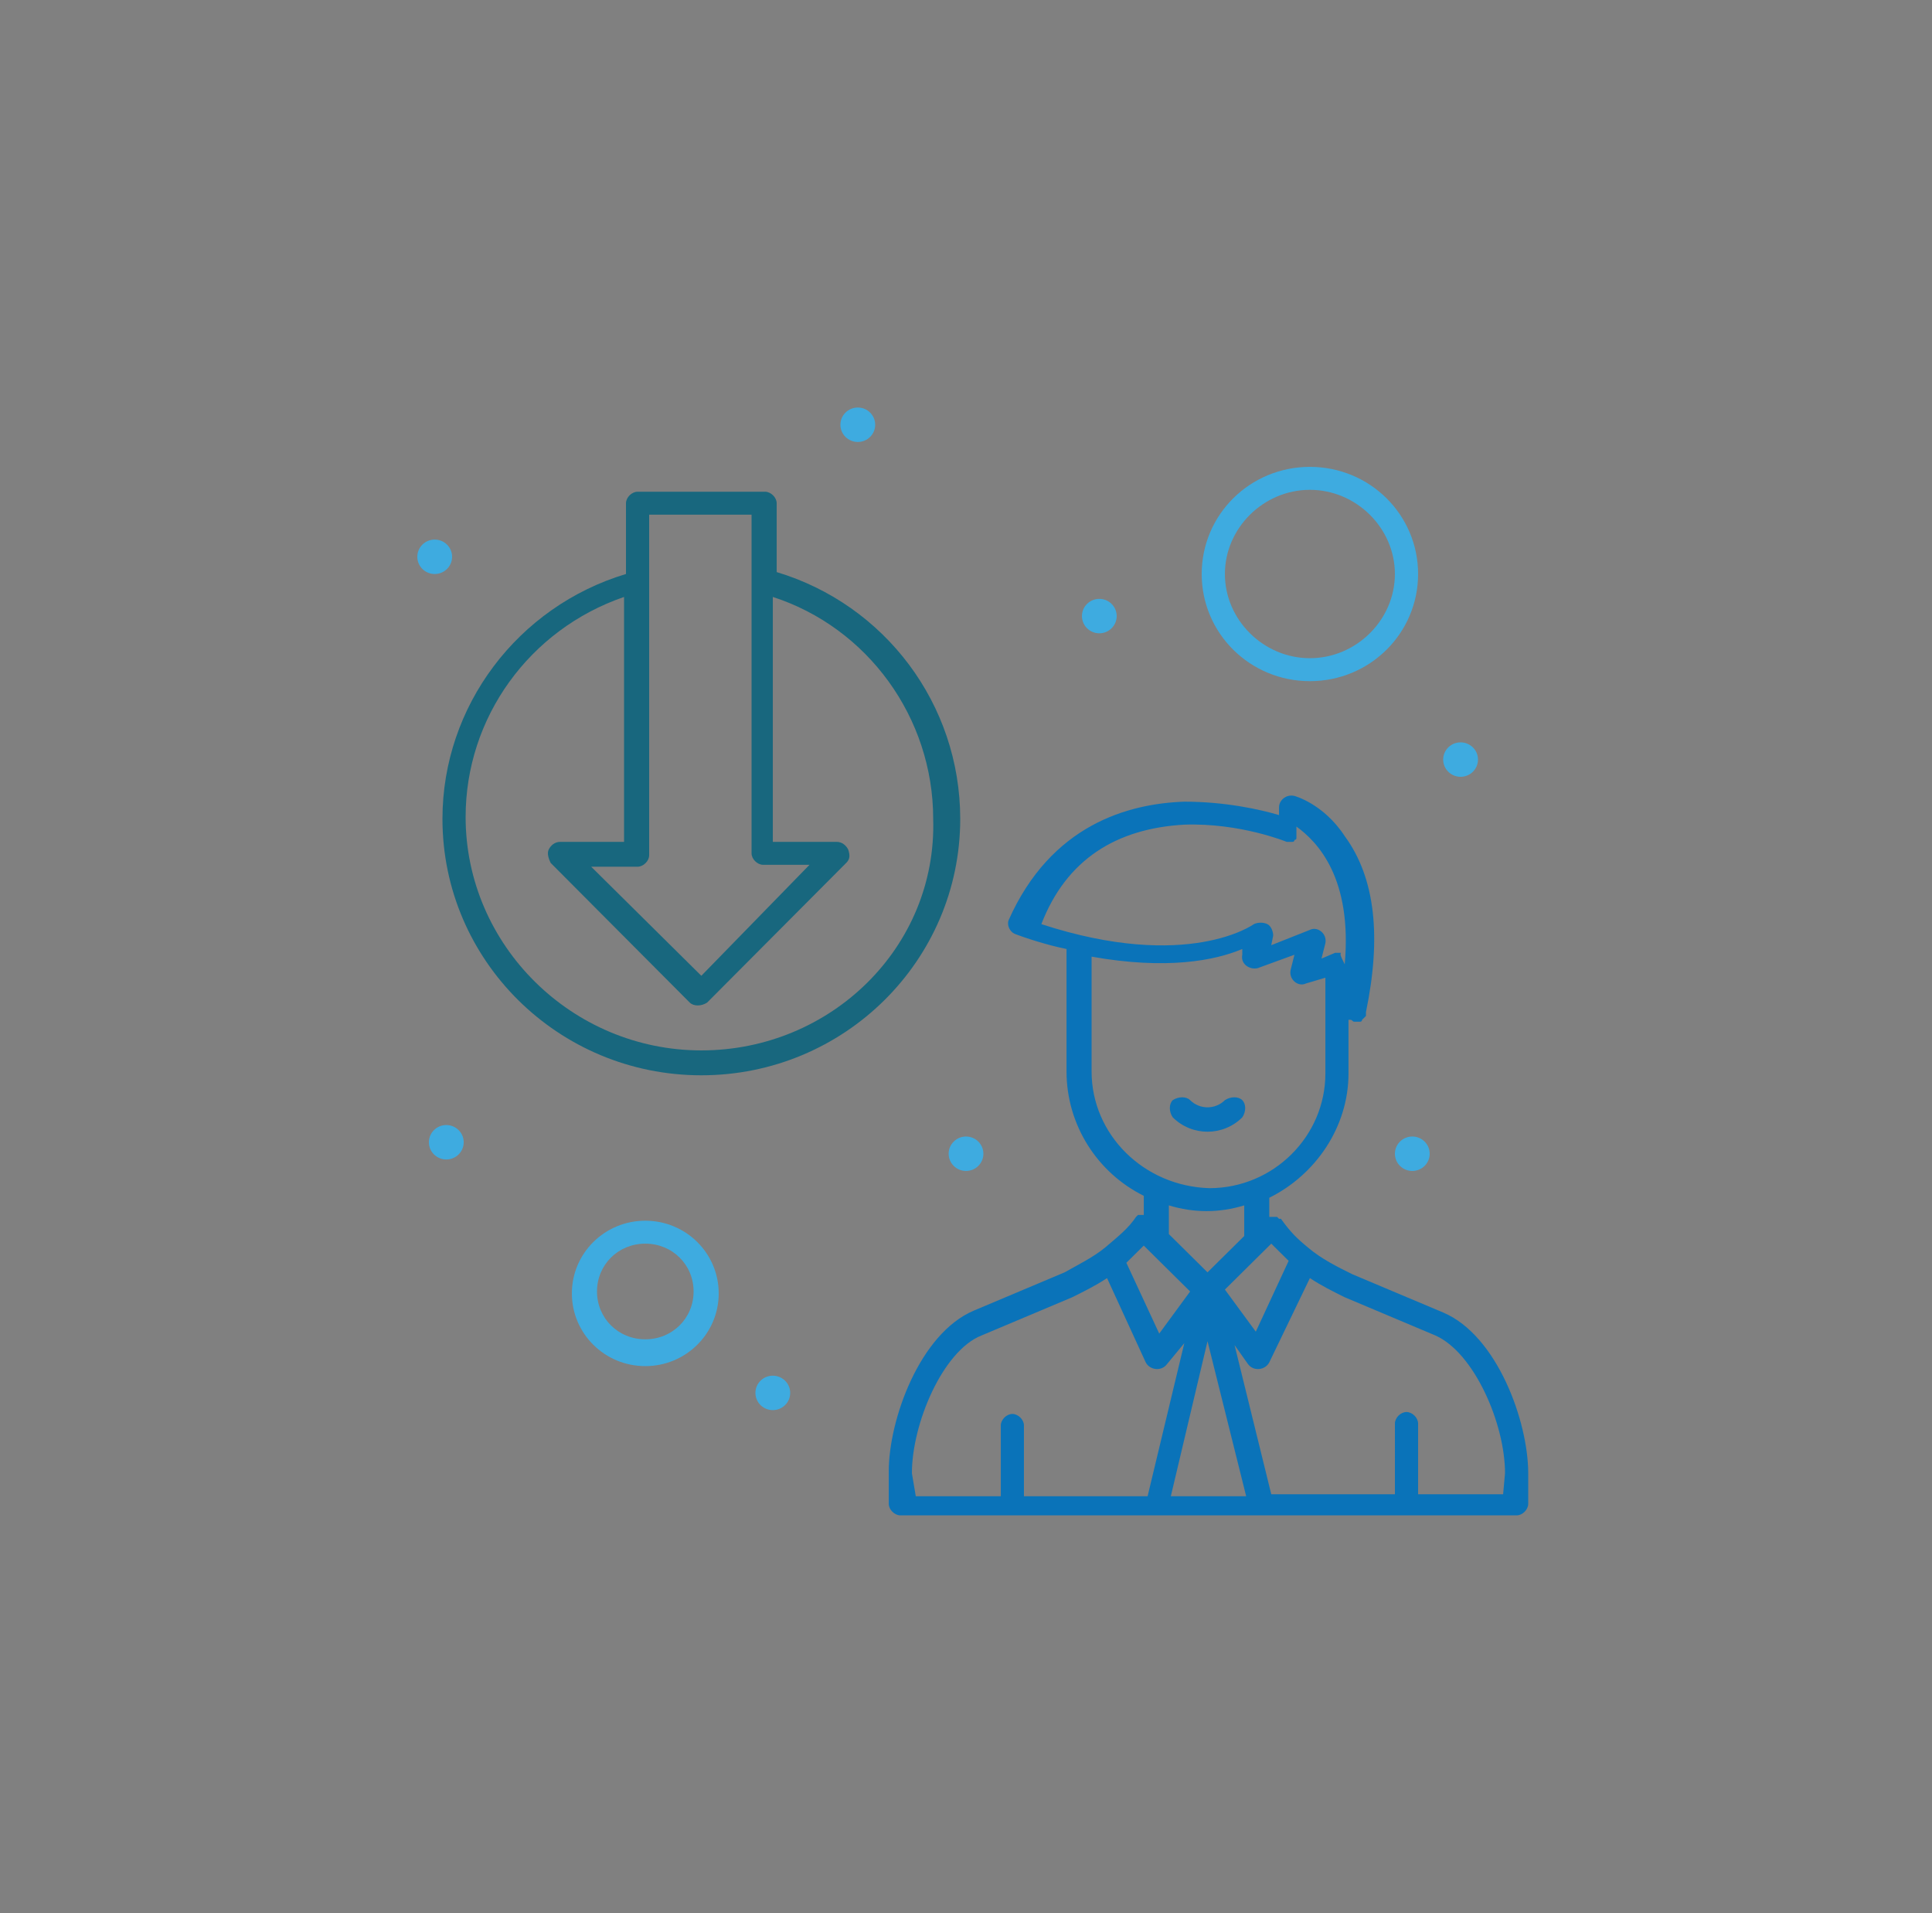 <?xml version="1.0" encoding="utf-8"?>
<!-- Generator: Adobe Illustrator 15.0.0, SVG Export Plug-In . SVG Version: 6.00 Build 0)  -->
<!DOCTYPE svg PUBLIC "-//W3C//DTD SVG 1.1//EN" "http://www.w3.org/Graphics/SVG/1.1/DTD/svg11.dtd">
<svg version="1.1" id="Layer_1" xmlns="http://www.w3.org/2000/svg" xmlns:xlink="http://www.w3.org/1999/xlink" x="0px" y="0px"
	 width="100.994px" height="100px" viewBox="0 0 100.994 100" style="enable-background:new 0 0 100.994 100;" xml:space="preserve"
	>
<rect x="0" y="0" width="100.994" height="100" fill="#808080" stroke="none"/>
<g id="Layer_1_00000060724681942290621340000011578888135060167059_">
</g>
<rect x="-21.331" y="-68.436" style="fill:#0E4455;" width="28.805" height="28.805"/>
<rect x="13.527" y="-68.436" style="fill:#18677E;" width="28.805" height="28.805"/>
<rect x="49.865" y="-68.436" style="fill:#AEDDEE;" width="28.804" height="28.805"/>
<rect x="84.724" y="-68.436" style="fill:#69C6EC;" width="28.805" height="28.805"/>
<rect x="-21.271" y="-33.409" style="fill:#0A73B9;" width="28.805" height="28.805"/>
<rect x="13.587" y="-33.409" style="fill:#3EABE0;" width="28.805" height="28.805"/>
<rect x="49.865" y="-33.409" style="fill:#FFFFFF;" width="28.804" height="28.805"/>
<rect x="84.724" y="-33.409" style="fill:#FFFFFF;" width="28.805" height="28.805"/>
<path style="fill:#0A73B9;" d="M64.939,57.5c-0.201-0.199-0.605-0.199-0.908,0c-0.506,0.5-1.313,0.5-1.818,0
	c-0.201-0.199-0.605-0.199-0.908,0c-0.203,0.201-0.203,0.601,0,0.9c1.01,1,2.625,1,3.635,0C65.142,58.101,65.142,57.701,64.939,57.5
	z"/>
<path style="fill:#0A73B9;" d="M75.443,68.6l-4.746-1.999c-0.809-0.399-1.617-0.8-2.324-1.399c-0.605-0.5-0.908-0.801-1.413-1.5l0,0
	l0,0l0,0c0,0,0,0-0.101,0c0,0,0,0-0.102-0.101c-0.102,0,0,0-0.102,0c-0.101,0-0.101,0-0.101,0c-0.101,0-0.101,0-0.101,0s0,0-0.102,0
	v-1c2.424-1.2,4.141-3.7,4.141-6.5v-2.8c0,0,0,0,0.102,0l0,0c0.102,0,0.102,0.1,0.201,0.1l0,0l0,0c0.102,0,0.102,0,0.203,0l0,0H71.1
	l0,0l0,0c0,0,0.101,0,0.101-0.1l0.102-0.1l0.101-0.101V53l0,0v-0.1l0,0l0,0c0.808-3.9,0.505-7-1.11-9.2
	c-1.111-1.7-2.627-2.1-2.627-2.1c-0.403-0.1-0.807,0.2-0.807,0.6v0.4c-1.011-0.3-2.828-0.7-4.949-0.7c-2.929,0.1-6.969,1.2-9.19,6.2
	l0,0l0,0l0,0c-0.101,0.3,0.101,0.6,0.303,0.7l0,0l0,0c0.505,0.2,1.718,0.6,2.728,0.8V56c0,2.801,1.615,5.301,4.039,6.5v1
	c0,0,0,0-0.101,0c0,0,0,0-0.101,0c0,0,0,0-0.102,0c0,0,0,0-0.102,0.101l0,0l0,0l0,0l0,0c-0.403,0.601-0.908,1-1.615,1.601
	c-0.605,0.5-1.414,0.899-2.121,1.299l-4.746,2c-2.828,1.201-4.444,5.701-4.444,8.4V78.6c0,0.301,0.304,0.602,0.606,0.602
	c1.01,0,31.308,0,32.217,0c0.303,0,0.605-0.301,0.605-0.602V77C79.886,74.301,78.271,69.801,75.443,68.6z M59.789,65.101
	l2.424,2.399l-1.615,2.201L58.88,66C59.183,65.701,59.486,65.4,59.789,65.101z M66.455,65c0.303,0.301,0.605,0.601,0.908,0.9
	L65.646,69.6L64.031,67.4L66.455,65z M61.91,43.101c2.929-0.1,5.353,0.9,5.353,0.9l0,0c0.101,0,0.101,0,0.202,0c0,0,0,0,0.102,0l0,0
	l0,0c0,0,0.1,0,0.1-0.1l0,0l0,0c0,0,0.102,0,0.102-0.1l0,0v-0.1l0,0l0,0c0-0.1,0-0.1,0-0.2l0,0v-0.3c1.111,0.8,2.93,2.7,2.525,7.2
	c-0.303-0.6-0.203-0.5-0.203-0.6l0,0l0,0l0,0l0,0l0,0l0,0l0,0l0,0l0,0l0,0l0,0l0,0c0,0,0,0-0.1,0l0,0l0,0c-0.102,0-0.102,0-0.102,0
	c-0.102,0-0.102,0-0.102,0l0,0l-0.707,0.3l0.203-0.8c0.101-0.5-0.404-0.9-0.809-0.7l-2.02,0.8l0.101-0.5c0-0.2-0.101-0.5-0.303-0.6
	c-0.202-0.1-0.505-0.1-0.707,0c0,0-3.434,2.5-11.109,0C55.75,44.9,58.375,43.3,61.91,43.101z M57.062,56v-6
	c3.938,0.701,6.463,0.2,7.877-0.4v0.3c-0.101,0.5,0.404,0.801,0.809,0.7l1.918-0.7l-0.201,0.801c-0.102,0.5,0.404,0.899,0.808,0.699
	l1.011-0.3v5c0,3.3-2.728,6-6.061,6C59.789,62,57.062,59.301,57.062,56z M65.041,63v1.601L63.122,66.5l-2.021-2V63
	C62.415,63.4,63.728,63.4,65.041,63z M47.669,77c0-2.6,1.616-6.4,3.636-7.199l4.747-2c0.605-0.301,1.212-0.6,1.818-1l2.02,4.4
	c0.201,0.398,0.808,0.5,1.11,0.1l0.909-1.1l-1.919,8h-6.464V74.5c0-0.299-0.303-0.6-0.605-0.6s-0.605,0.301-0.605,0.6v3.701h-4.444
	L47.669,77L47.669,77z M63.122,70.1l2.021,8.102h-3.939L63.122,70.1z M78.574,78.1H74.13V74.4c0-0.301-0.304-0.6-0.606-0.6
	c-0.304,0-0.606,0.299-0.606,0.6V78.1h-6.463l-1.919-7.799l0.706,1c0.304,0.4,0.91,0.299,1.111-0.1l2.121-4.4
	c0.605,0.4,1.212,0.699,1.818,1l4.746,2c2.02,0.9,3.636,4.6,3.636,7.199L78.574,78.1L78.574,78.1z"/>
<path style="fill:#3EABE0;" d="M68.474,35.601c3.131,0,5.656-2.5,5.656-5.6s-2.525-5.6-5.656-5.6s-5.656,2.5-5.656,5.6
	S65.343,35.601,68.474,35.601z M68.474,25.601c2.424,0,4.443,2,4.443,4.4s-2.02,4.4-4.443,4.4s-4.443-2-4.443-4.4
	S66.05,25.601,68.474,25.601z"/>
<path style="fill:#3EABE0;" d="M33.732,63.801c-2.12,0-3.838,1.699-3.838,3.799c0,2.102,1.718,3.801,3.838,3.801
	c2.121,0,3.838-1.699,3.838-3.801C37.57,65.5,35.853,63.801,33.732,63.801z M33.732,70c-1.414,0-2.524-1.1-2.524-2.5
	c0-1.399,1.11-2.5,2.524-2.5s2.525,1.101,2.525,2.5C36.257,68.9,35.146,70,33.732,70z"/>
<ellipse style="fill:#3EABE0;" cx="44.841" cy="22.2" rx="0.909" ry="0.9"/>
<ellipse style="fill:#3EABE0;" cx="22.724" cy="29.101" rx="0.909" ry="0.9"/>
<ellipse style="fill:#3EABE0;" cx="23.33" cy="59.701" rx="0.91" ry="0.9"/>
<ellipse style="fill:#3EABE0;" cx="57.466" cy="32.2" rx="0.908" ry="0.9"/>
<ellipse style="fill:#3EABE0;" cx="76.351" cy="39.7" rx="0.91" ry="0.9"/>
<ellipse style="fill:#3EABE0;" cx="73.827" cy="60.301" rx="0.909" ry="0.9"/>
<ellipse style="fill:#3EABE0;" cx="40.398" cy="72.801" rx="0.909" ry="0.9"/>
<ellipse style="fill:#3EABE0;" cx="50.498" cy="60.301" rx="0.908" ry="0.9"/>
<path style="fill:#18677E;" d="M40.6,29.9v-3.6c0-0.3-0.304-0.6-0.606-0.6h-6.665c-0.304,0-0.606,0.3-0.606,0.6V30
	c-5.655,1.7-9.594,6.9-9.594,12.8c0,7.4,6.06,13.401,13.533,13.401c7.473,0,13.533-6,13.533-13.401
	C50.195,36.8,46.255,31.601,40.6,29.9z M33.935,26.9h5.352v17.7c0,0.3,0.303,0.6,0.606,0.6h2.424L36.662,51l-5.757-5.7h2.424
	c0.303,0,0.606-0.3,0.606-0.6V26.9L33.935,26.9z M36.662,54.9c-6.768,0-12.322-5.5-12.322-12.2c0-5.2,3.334-9.8,8.282-11.5V44
	h-3.333c-0.303,0-0.505,0.2-0.605,0.4c-0.102,0.2,0,0.5,0.101,0.7l7.271,7.3c0.202,0.2,0.606,0.2,0.909,0l7.271-7.3
	c0.202-0.2,0.202-0.4,0.102-0.7c-0.102-0.2-0.304-0.4-0.606-0.4h-3.333v-12.8c4.949,1.6,8.383,6.3,8.383,11.6
	C48.982,49.5,43.427,54.9,36.662,54.9z"/>
</svg>
